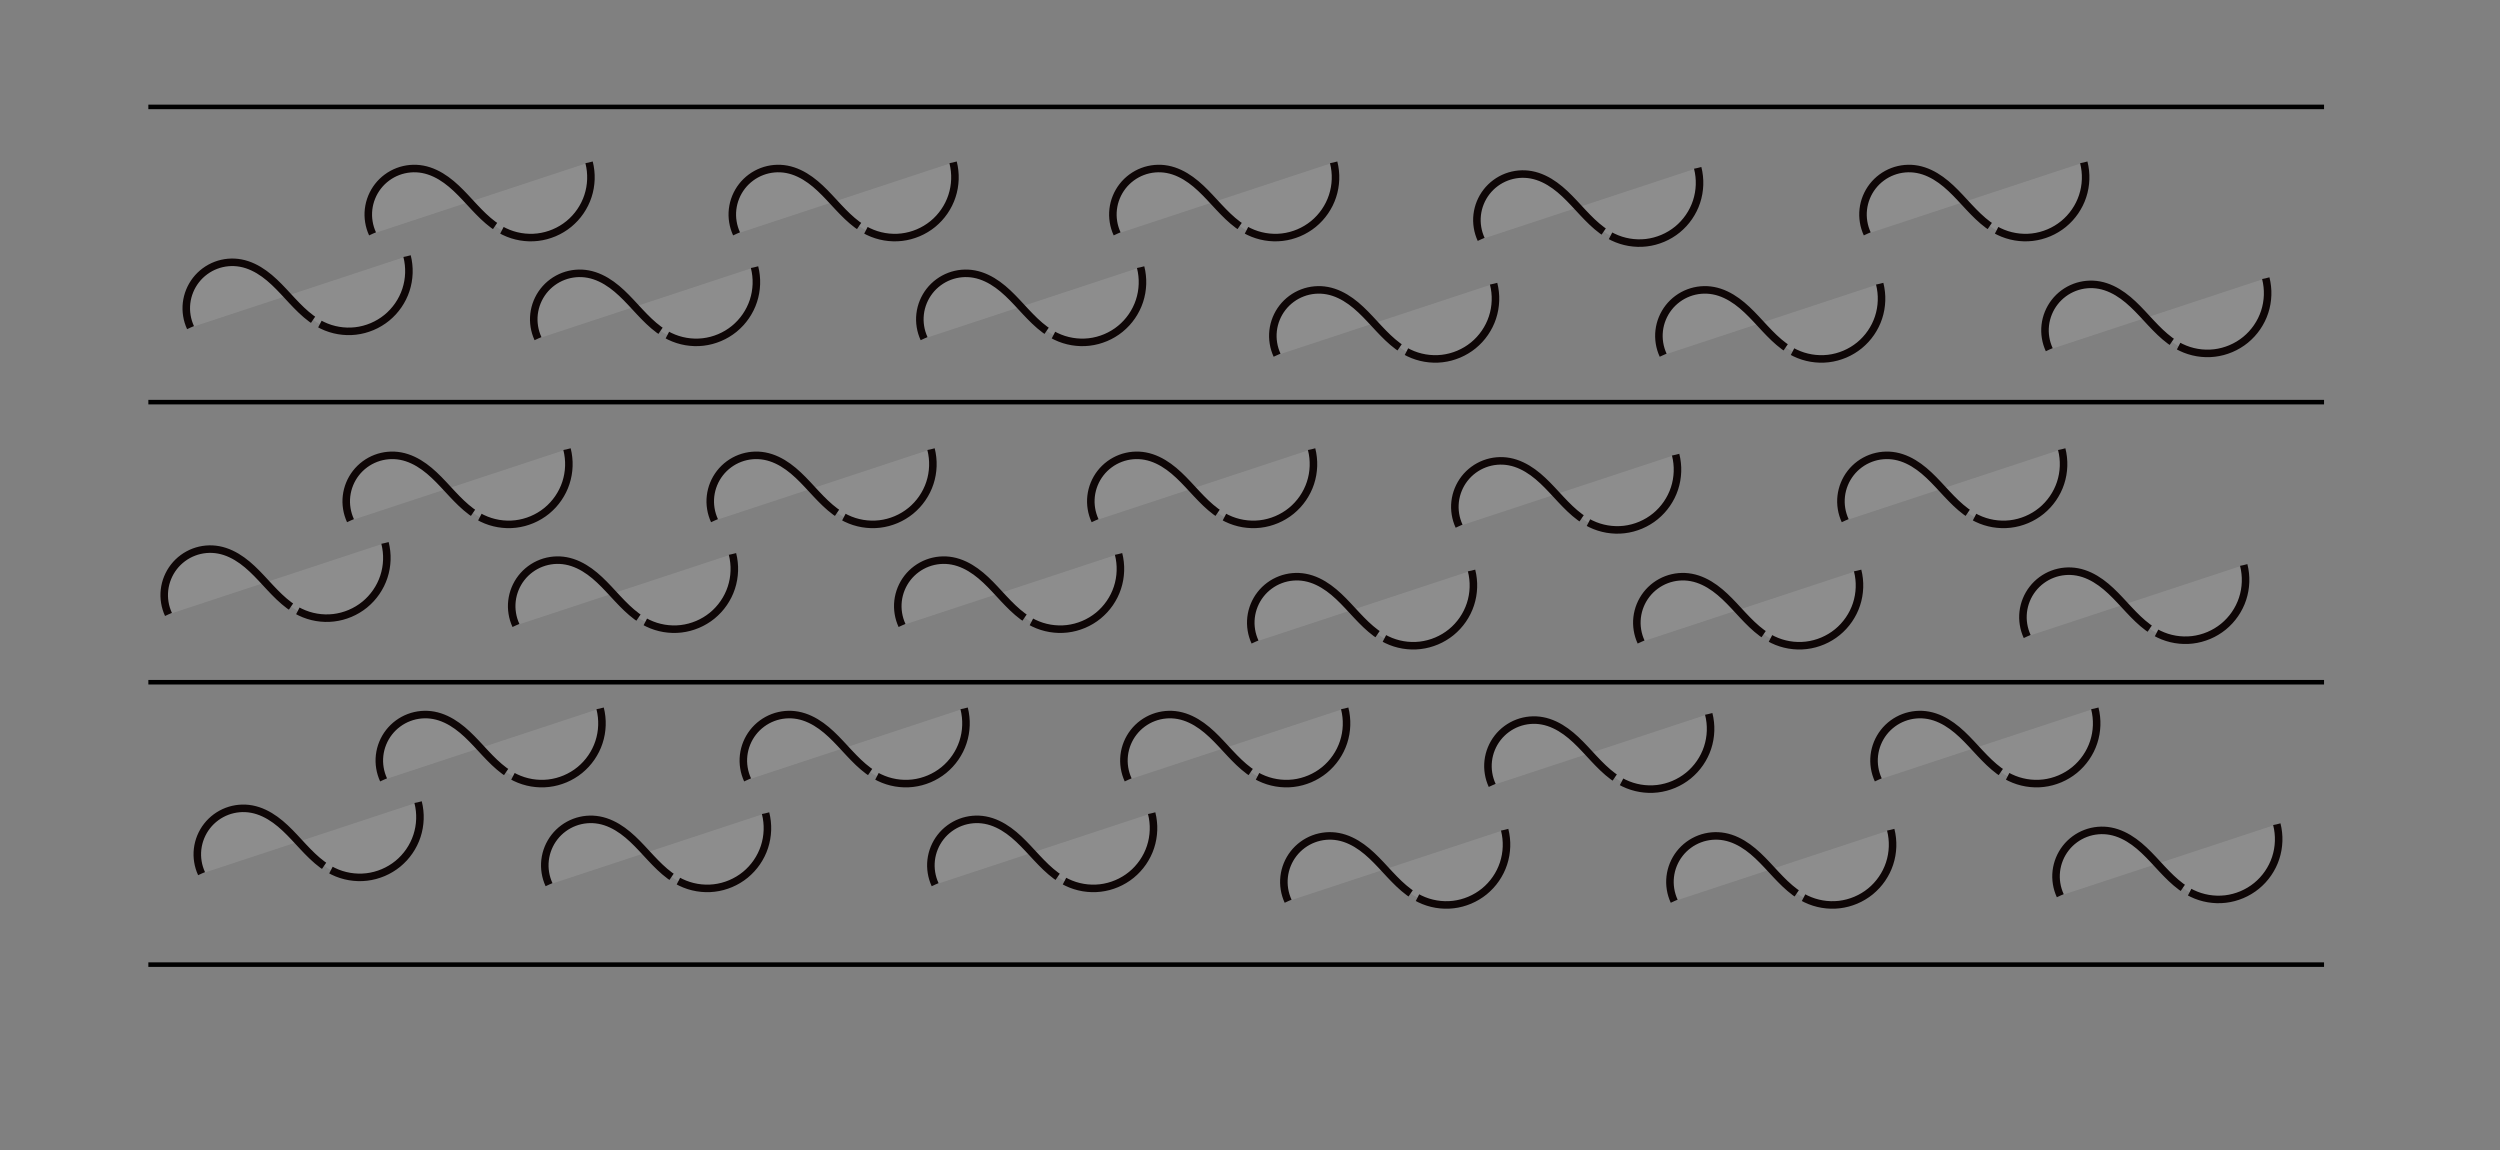 <?xml version="1.0" encoding="UTF-8" standalone="no"?>
<!-- Created with Inkscape (http://www.inkscape.org/) -->

<svg
   width="162.198mm"
   height="74.635mm"
   viewBox="0 0 162.198 74.635"
   version="1.1"
   id="svg6517"
   sodipodi:docname="metamorfiti.svg"
   inkscape:version="1.2.1 (9c6d41e410, 2022-07-14)"
   inkscape:export-filename="calcare.svg"
   inkscape:export-xdpi="96"
   inkscape:export-ydpi="96"
   xmlns:inkscape="http://www.inkscape.org/namespaces/inkscape"
   xmlns:sodipodi="http://sodipodi.sourceforge.net/DTD/sodipodi-0.dtd"
   xmlns="http://www.w3.org/2000/svg"
   xmlns:svg="http://www.w3.org/2000/svg">
  <rect x="0" y="0" width="162.198" height="74.635" fill="#808080" stroke="none"/>
  <sodipodi:namedview
     id="namedview6519"
     pagecolor="#ffffff"
     bordercolor="#000000"
     borderopacity="0.25"
     inkscape:showpageshadow="2"
     inkscape:pageopacity="0.0"
     inkscape:pagecheckerboard="0"
     inkscape:deskcolor="#d1d1d1"
     inkscape:document-units="mm"
     showgrid="false"
     inkscape:zoom="0.73938679"
     inkscape:cx="302.27751"
     inkscape:cy="128.48485"
     inkscape:window-width="1280"
     inkscape:window-height="1001"
     inkscape:window-x="-8"
     inkscape:window-y="-8"
     inkscape:window-maximized="1"
     inkscape:current-layer="layer1" />
  <defs
     id="defs6514">
    <inkscape:path-effect
       effect="spiro"
       id="path-effect19893"
       is_visible="true"
       lpeversion="1" />
    <inkscape:path-effect
       effect="spiro"
       id="path-effect19889"
       is_visible="true"
       lpeversion="1" />
    <inkscape:path-effect
       effect="spiro"
       id="path-effect19885"
       is_visible="true"
       lpeversion="1" />
    <inkscape:path-effect
       effect="spiro"
       id="path-effect19881"
       is_visible="true"
       lpeversion="1" />
    <inkscape:path-effect
       effect="spiro"
       id="path-effect19877"
       is_visible="true"
       lpeversion="1" />
    <inkscape:path-effect
       effect="spiro"
       id="path-effect19873"
       is_visible="true"
       lpeversion="1" />
    <inkscape:path-effect
       effect="spiro"
       id="path-effect19869"
       is_visible="true"
       lpeversion="1" />
    <inkscape:path-effect
       effect="spiro"
       id="path-effect19865"
       is_visible="true"
       lpeversion="1" />
    <inkscape:path-effect
       effect="spiro"
       id="path-effect19861"
       is_visible="true"
       lpeversion="1" />
    <inkscape:path-effect
       effect="spiro"
       id="path-effect19857"
       is_visible="true"
       lpeversion="1" />
    <inkscape:path-effect
       effect="spiro"
       id="path-effect19853"
       is_visible="true"
       lpeversion="1" />
    <inkscape:path-effect
       effect="spiro"
       id="path-effect19825"
       is_visible="true"
       lpeversion="1" />
    <inkscape:path-effect
       effect="spiro"
       id="path-effect19821"
       is_visible="true"
       lpeversion="1" />
    <inkscape:path-effect
       effect="spiro"
       id="path-effect19817"
       is_visible="true"
       lpeversion="1" />
    <inkscape:path-effect
       effect="spiro"
       id="path-effect19813"
       is_visible="true"
       lpeversion="1" />
    <inkscape:path-effect
       effect="spiro"
       id="path-effect19809"
       is_visible="true"
       lpeversion="1" />
    <inkscape:path-effect
       effect="spiro"
       id="path-effect19805"
       is_visible="true"
       lpeversion="1" />
    <inkscape:path-effect
       effect="spiro"
       id="path-effect19801"
       is_visible="true"
       lpeversion="1" />
    <inkscape:path-effect
       effect="spiro"
       id="path-effect19797"
       is_visible="true"
       lpeversion="1" />
    <inkscape:path-effect
       effect="spiro"
       id="path-effect19793"
       is_visible="true"
       lpeversion="1" />
    <inkscape:path-effect
       effect="spiro"
       id="path-effect19789"
       is_visible="true"
       lpeversion="1" />
    <inkscape:path-effect
       effect="spiro"
       id="path-effect19785"
       is_visible="true"
       lpeversion="1" />
    <inkscape:path-effect
       effect="spiro"
       id="path-effect19744"
       is_visible="true"
       lpeversion="1" />
    <inkscape:path-effect
       effect="spiro"
       id="path-effect19738"
       is_visible="true"
       lpeversion="1" />
    <inkscape:path-effect
       effect="spiro"
       id="path-effect19732"
       is_visible="true"
       lpeversion="1" />
    <inkscape:path-effect
       effect="spiro"
       id="path-effect19726"
       is_visible="true"
       lpeversion="1" />
    <inkscape:path-effect
       effect="spiro"
       id="path-effect19720"
       is_visible="true"
       lpeversion="1" />
    <inkscape:path-effect
       effect="spiro"
       id="path-effect19714"
       is_visible="true"
       lpeversion="1" />
    <inkscape:path-effect
       effect="spiro"
       id="path-effect19708"
       is_visible="true"
       lpeversion="1" />
    <inkscape:path-effect
       effect="spiro"
       id="path-effect19702"
       is_visible="true"
       lpeversion="1" />
    <inkscape:path-effect
       effect="spiro"
       id="path-effect19696"
       is_visible="true"
       lpeversion="1" />
    <inkscape:path-effect
       effect="spiro"
       id="path-effect19690"
       is_visible="true"
       lpeversion="1" />
    <inkscape:path-effect
       effect="spiro"
       id="path-effect19545"
       is_visible="true"
       lpeversion="1" />
    <inkscape:path-effect
       effect="spiro"
       id="path-effect19539"
       is_visible="true"
       lpeversion="1" />
    <inkscape:path-effect
       effect="spiro"
       id="path-effect19533"
       is_visible="true"
       lpeversion="1" />
    <inkscape:path-effect
       effect="spiro"
       id="path-effect19527"
       is_visible="true"
       lpeversion="1" />
    <inkscape:path-effect
       effect="spiro"
       id="path-effect19521"
       is_visible="true"
       lpeversion="1" />
    <inkscape:path-effect
       effect="spiro"
       id="path-effect19515"
       is_visible="true"
       lpeversion="1" />
    <inkscape:path-effect
       effect="spiro"
       id="path-effect19509"
       is_visible="true"
       lpeversion="1" />
    <inkscape:path-effect
       effect="spiro"
       id="path-effect19503"
       is_visible="true"
       lpeversion="1" />
    <inkscape:path-effect
       effect="bspline"
       id="path-effect19499"
       is_visible="true"
       lpeversion="1"
       weight="33.333"
       steps="2"
       helper_size="0"
       apply_no_weight="true"
       apply_with_weight="true"
       only_selected="false" />
    <inkscape:path-effect
       effect="bspline"
       id="path-effect19495"
       is_visible="true"
       lpeversion="1"
       weight="33.333"
       steps="2"
       helper_size="0"
       apply_no_weight="true"
       apply_with_weight="true"
       only_selected="false" />
    <pattern
       id="EMFhbasepattern"
       patternUnits="userSpaceOnUse"
       width="6"
       height="6"
       x="0"
       y="0" />
  </defs>
  <g
     inkscape:label="Livello 1"
     inkscape:groupmode="layer"
     id="layer1"
     transform="translate(-18.606,-100.13)">
    <g
       id="g19935">
      <path
         style="fill:#000000;stroke:#000000;stroke-width:0.295;stroke-dasharray:none;image-rendering:auto"
         d="M 28.231,107.066 H 169.388"
         id="path7014" />
      <path
         style="fill:#000000;stroke:#000000;stroke-width:0.295;stroke-dasharray:none"
         d="M 28.231,126.22 H 169.388"
         id="path7438" />
      <path
         style="fill:#000000;stroke:#000000;stroke-width:0.295;stroke-dasharray:none"
         d="M 28.231,144.392 H 169.388"
         id="path7440" />
      <path
         style="fill:#000000;stroke:#000000;stroke-width:0.295;stroke-dasharray:none"
         d="M 28.231,162.714 H 169.388"
         id="path7442" />
      <g
         id="g19757">
        <path
           style="fill:#fbfbfb;fill-opacity:0.114;stroke:#0e0606;stroke-width:0.488;stroke-dasharray:12.581, 0.524;stroke-dashoffset:0"
           d="m 30.966,121.384 c -0.228,-0.494 -0.318,-1.052 -0.256,-1.592 0.062,-0.541 0.276,-1.063 0.61,-1.493 0.334,-0.43 0.789,-0.765 1.298,-0.958 0.509,-0.193 1.071,-0.243 1.606,-0.143 0.553,0.103 1.069,0.362 1.525,0.692 0.456,0.329 0.857,0.729 1.242,1.139 0.77,0.82 1.515,1.715 2.527,2.207 0.666,0.324 1.426,0.453 2.162,0.367 0.736,-0.086 1.445,-0.386 2.019,-0.854 0.574,-0.468 1.011,-1.103 1.242,-1.807 0.232,-0.704 0.258,-1.474 0.075,-2.191"
           id="path19501"
           inkscape:path-effect="#path-effect19503"
           inkscape:original-d="m 30.965775,121.38355 c 1.018365,-1.39549 2.172339,-2.79109 3.258282,-4.1868 1.085944,-1.39571 3.529957,2.69163 5.294709,4.03728 1.764752,1.34564 3.665717,-2.99047 5.49835,-4.48586" />
        <path
           style="fill:#fbfbfb;fill-opacity:0.114;stroke:#0e0606;stroke-width:0.488;stroke-dasharray:12.581, 0.524;stroke-dashoffset:0"
           d="m 42.775,115.3 c -0.228,-0.494 -0.318,-1.052 -0.256,-1.592 0.062,-0.541 0.276,-1.063 0.61,-1.493 0.334,-0.43 0.789,-0.765 1.298,-0.958 0.509,-0.193 1.071,-0.243 1.606,-0.143 0.553,0.103 1.069,0.362 1.525,0.692 0.456,0.329 0.857,0.729 1.242,1.139 0.77,0.82 1.515,1.715 2.527,2.207 0.666,0.324 1.426,0.453 2.162,0.367 0.736,-0.086 1.445,-0.386 2.019,-0.854 0.574,-0.468 1.011,-1.103 1.242,-1.807 0.232,-0.704 0.258,-1.474 0.075,-2.191"
           id="path19686"
           inkscape:path-effect="#path-effect19690"
           inkscape:original-d="m 42.774547,115.30024 c 1.018365,-1.39549 2.172339,-2.79109 3.258282,-4.1868 1.085944,-1.39571 3.529957,2.69163 5.294709,4.03728 1.764752,1.34564 3.665717,-2.99047 5.49835,-4.48586" />
        <path
           style="fill:#fbfbfb;fill-opacity:0.114;stroke:#0e0606;stroke-width:0.488;stroke-dasharray:12.581, 0.524;stroke-dashoffset:0"
           d="m 53.51,122.099 c -0.228,-0.494 -0.318,-1.052 -0.256,-1.592 0.062,-0.541 0.276,-1.063 0.61,-1.493 0.334,-0.43 0.789,-0.765 1.298,-0.958 0.509,-0.193 1.071,-0.243 1.606,-0.143 0.553,0.103 1.069,0.362 1.525,0.692 0.456,0.329 0.857,0.729 1.242,1.139 0.77,0.82 1.515,1.715 2.527,2.207 0.666,0.324 1.426,0.453 2.162,0.367 0.736,-0.086 1.445,-0.386 2.019,-0.854 0.574,-0.468 1.011,-1.103 1.242,-1.807 0.232,-0.704 0.258,-1.474 0.075,-2.191"
           id="path19692"
           inkscape:path-effect="#path-effect19696"
           inkscape:original-d="m 53.509794,122.09923 c 1.018365,-1.39549 2.172339,-2.79109 3.258282,-4.1868 1.085944,-1.39571 3.529957,2.69163 5.294709,4.03728 1.764752,1.34564 3.665717,-2.99047 5.49835,-4.48586" />
        <path
           style="fill:#fbfbfb;fill-opacity:0.114;stroke:#0e0606;stroke-width:0.488;stroke-dasharray:12.581, 0.524;stroke-dashoffset:0"
           d="m 66.392,115.3 c -0.228,-0.494 -0.318,-1.052 -0.256,-1.592 0.062,-0.541 0.276,-1.063 0.61,-1.493 0.334,-0.43 0.789,-0.765 1.298,-0.958 0.509,-0.193 1.071,-0.243 1.606,-0.143 0.553,0.103 1.069,0.362 1.525,0.692 0.456,0.329 0.857,0.729 1.242,1.139 0.77,0.82 1.515,1.715 2.527,2.207 0.666,0.324 1.426,0.453 2.162,0.367 0.736,-0.086 1.445,-0.386 2.019,-0.854 0.574,-0.468 1.011,-1.103 1.242,-1.807 0.232,-0.704 0.258,-1.474 0.075,-2.191"
           id="path19698"
           inkscape:path-effect="#path-effect19702"
           inkscape:original-d="m 66.392087,115.30024 c 1.01837,-1.39549 2.17234,-2.79109 3.25828,-4.1868 1.08595,-1.39571 3.52996,2.69163 5.29471,4.03728 1.76475,1.34564 3.66572,-2.99047 5.49835,-4.48586" />
        <path
           style="fill:#fbfbfb;fill-opacity:0.114;stroke:#0e0606;stroke-width:0.488;stroke-dasharray:12.581, 0.524;stroke-dashoffset:0"
           d="m 78.559,122.099 c -0.228,-0.494 -0.318,-1.052 -0.256,-1.592 0.062,-0.541 0.276,-1.063 0.61,-1.493 0.334,-0.43 0.789,-0.765 1.298,-0.958 0.509,-0.193 1.071,-0.243 1.606,-0.143 0.553,0.103 1.069,0.362 1.525,0.692 0.456,0.329 0.857,0.729 1.242,1.139 0.77,0.82 1.515,1.715 2.527,2.207 0.666,0.324 1.426,0.453 2.162,0.367 0.736,-0.086 1.445,-0.386 2.019,-0.854 0.574,-0.468 1.011,-1.103 1.242,-1.807 0.232,-0.704 0.258,-1.474 0.075,-2.191"
           id="path19704"
           inkscape:path-effect="#path-effect19708"
           inkscape:original-d="m 78.5587,122.09923 c 1.01837,-1.39549 2.17234,-2.79109 3.25828,-4.1868 1.08595,-1.39571 3.52996,2.69163 5.29471,4.03728 1.76475,1.34564 3.66572,-2.99047 5.49835,-4.48586" />
        <path
           style="fill:#fbfbfb;fill-opacity:0.114;stroke:#0e0606;stroke-width:0.488;stroke-dasharray:12.581, 0.524;stroke-dashoffset:0"
           d="m 91.083,115.3 c -0.228,-0.494 -0.318,-1.052 -0.256,-1.592 0.062,-0.541 0.276,-1.063 0.61,-1.493 0.334,-0.43 0.789,-0.765 1.298,-0.958 0.509,-0.193 1.071,-0.243 1.606,-0.143 0.553,0.103 1.069,0.362 1.525,0.692 0.456,0.329 0.857,0.729 1.242,1.139 0.77,0.82 1.515,1.715 2.527,2.207 0.666,0.324 1.426,0.453 2.162,0.367 0.736,-0.086 1.445,-0.386 2.019,-0.854 0.574,-0.468 1.011,-1.103 1.242,-1.807 0.232,-0.704 0.258,-1.474 0.075,-2.191"
           id="path19710"
           inkscape:path-effect="#path-effect19714"
           inkscape:original-d="m 91.083162,115.30024 c 1.01837,-1.39549 2.17234,-2.79109 3.25828,-4.1868 1.08595,-1.39571 3.52996,2.69163 5.29471,4.03728 1.764748,1.34564 3.665718,-2.99047 5.498348,-4.48586" />
        <path
           style="fill:#fbfbfb;fill-opacity:0.114;stroke:#0e0606;stroke-width:0.488;stroke-dasharray:12.581, 0.524;stroke-dashoffset:0"
           d="m 101.461,123.173 c -0.228,-0.494 -0.318,-1.052 -0.256,-1.592 0.062,-0.541 0.276,-1.063 0.61,-1.493 0.334,-0.43 0.789,-0.765 1.298,-0.958 0.509,-0.193 1.071,-0.243 1.606,-0.143 0.553,0.103 1.069,0.362 1.525,0.692 0.456,0.329 0.857,0.729 1.242,1.139 0.77,0.82 1.515,1.715 2.527,2.207 0.666,0.324 1.426,0.453 2.162,0.367 0.736,-0.086 1.445,-0.386 2.019,-0.854 0.574,-0.468 1.011,-1.103 1.242,-1.807 0.232,-0.704 0.258,-1.474 0.075,-2.191"
           id="path19716"
           inkscape:path-effect="#path-effect19720"
           inkscape:original-d="m 101.46057,123.17275 c 1.01837,-1.39549 2.17234,-2.79109 3.25828,-4.1868 1.08595,-1.39571 3.52996,2.69163 5.29471,4.03728 1.76475,1.34564 3.66572,-2.99047 5.49835,-4.48586" />
        <path
           style="fill:#fbfbfb;fill-opacity:0.114;stroke:#0e0606;stroke-width:0.488;stroke-dasharray:12.581, 0.524;stroke-dashoffset:0"
           d="m 114.701,115.658 c -0.228,-0.494 -0.318,-1.052 -0.256,-1.592 0.062,-0.541 0.276,-1.063 0.61,-1.493 0.334,-0.43 0.789,-0.765 1.298,-0.958 0.509,-0.193 1.071,-0.243 1.606,-0.143 0.553,0.103 1.069,0.362 1.525,0.692 0.456,0.329 0.857,0.729 1.242,1.139 0.77,0.82 1.515,1.715 2.527,2.207 0.666,0.324 1.426,0.453 2.162,0.367 0.736,-0.086 1.445,-0.386 2.019,-0.854 0.574,-0.468 1.011,-1.103 1.242,-1.807 0.232,-0.704 0.258,-1.474 0.075,-2.191"
           id="path19722"
           inkscape:path-effect="#path-effect19726"
           inkscape:original-d="m 114.70071,115.65808 c 1.01837,-1.39549 2.17234,-2.79109 3.25828,-4.1868 1.08595,-1.39571 3.52996,2.69163 5.29471,4.03728 1.76475,1.34564 3.66572,-2.99047 5.49835,-4.48586" />
        <path
           style="fill:#fbfbfb;fill-opacity:0.114;stroke:#0e0606;stroke-width:0.488;stroke-dasharray:12.581, 0.524;stroke-dashoffset:0"
           d="m 126.509,123.173 c -0.228,-0.494 -0.318,-1.052 -0.256,-1.592 0.062,-0.541 0.276,-1.063 0.61,-1.493 0.334,-0.43 0.789,-0.765 1.298,-0.958 0.509,-0.193 1.071,-0.243 1.606,-0.143 0.553,0.103 1.069,0.362 1.525,0.692 0.456,0.329 0.857,0.729 1.242,1.139 0.77,0.82 1.515,1.715 2.527,2.207 0.666,0.324 1.426,0.453 2.162,0.367 0.736,-0.086 1.445,-0.386 2.019,-0.854 0.574,-0.468 1.011,-1.103 1.242,-1.807 0.232,-0.704 0.258,-1.474 0.075,-2.191"
           id="path19728"
           inkscape:path-effect="#path-effect19732"
           inkscape:original-d="m 126.50948,123.17275 c 1.01837,-1.39549 2.17234,-2.79109 3.25828,-4.1868 1.08595,-1.39571 3.52996,2.69163 5.29471,4.03728 1.76475,1.34564 3.66572,-2.99047 5.49835,-4.48586" />
        <path
           style="fill:#fbfbfb;fill-opacity:0.114;stroke:#0e0606;stroke-width:0.488;stroke-dasharray:12.581, 0.524;stroke-dashoffset:0"
           d="m 139.75,115.3 c -0.228,-0.494 -0.318,-1.052 -0.256,-1.592 0.062,-0.541 0.276,-1.063 0.61,-1.493 0.334,-0.43 0.789,-0.765 1.298,-0.958 0.509,-0.193 1.071,-0.243 1.606,-0.143 0.553,0.103 1.069,0.362 1.525,0.692 0.456,0.329 0.857,0.729 1.242,1.139 0.77,0.82 1.515,1.715 2.527,2.207 0.666,0.324 1.426,0.453 2.162,0.367 0.736,-0.086 1.445,-0.386 2.019,-0.854 0.574,-0.468 1.011,-1.103 1.242,-1.807 0.232,-0.704 0.258,-1.474 0.075,-2.191"
           id="path19734"
           inkscape:path-effect="#path-effect19738"
           inkscape:original-d="m 139.74962,115.30024 c 1.01837,-1.39549 2.17234,-2.79109 3.25828,-4.1868 1.08595,-1.39571 3.52996,2.69163 5.29471,4.03728 1.76475,1.34564 3.66572,-2.99047 5.49835,-4.48586" />
        <path
           style="fill:#fbfbfb;fill-opacity:0.114;stroke:#0e0606;stroke-width:0.488;stroke-dasharray:12.581, 0.524;stroke-dashoffset:0"
           d="m 151.558,122.815 c -0.228,-0.494 -0.318,-1.052 -0.256,-1.592 0.062,-0.541 0.276,-1.063 0.61,-1.493 0.334,-0.43 0.789,-0.765 1.298,-0.958 0.509,-0.193 1.071,-0.243 1.606,-0.143 0.553,0.103 1.069,0.362 1.525,0.692 0.456,0.329 0.857,0.729 1.242,1.139 0.77,0.82 1.515,1.715 2.527,2.207 0.666,0.324 1.426,0.453 2.162,0.367 0.736,-0.086 1.445,-0.386 2.019,-0.854 0.574,-0.468 1.011,-1.103 1.242,-1.807 0.232,-0.704 0.258,-1.474 0.075,-2.191"
           id="path19740"
           inkscape:path-effect="#path-effect19744"
           inkscape:original-d="m 151.55839,122.81491 c 1.01837,-1.39549 2.17234,-2.79109 3.25828,-4.1868 1.08595,-1.39571 3.52996,2.69163 5.29471,4.03728 1.76475,1.34564 3.66572,-2.99047 5.49835,-4.48586" />
      </g>
      <g
         id="g19781"
         transform="translate(-1.431,18.608)">
        <path
           style="fill:#fbfbfb;fill-opacity:0.114;stroke:#0e0606;stroke-width:0.488;stroke-dasharray:12.581, 0.524;stroke-dashoffset:0"
           d="m 30.966,121.384 c -0.228,-0.494 -0.318,-1.052 -0.256,-1.592 0.062,-0.541 0.276,-1.063 0.61,-1.493 0.334,-0.43 0.789,-0.765 1.298,-0.958 0.509,-0.193 1.071,-0.243 1.606,-0.143 0.553,0.103 1.069,0.362 1.525,0.692 0.456,0.329 0.857,0.729 1.242,1.139 0.77,0.82 1.515,1.715 2.527,2.207 0.666,0.324 1.426,0.453 2.162,0.367 0.736,-0.086 1.445,-0.386 2.019,-0.854 0.574,-0.468 1.011,-1.103 1.242,-1.807 0.232,-0.704 0.258,-1.474 0.075,-2.191"
           id="path19759"
           inkscape:path-effect="#path-effect19785"
           inkscape:original-d="m 30.965775,121.38355 c 1.018365,-1.39549 2.172339,-2.79109 3.258282,-4.1868 1.085944,-1.39571 3.529957,2.69163 5.294709,4.03728 1.764752,1.34564 3.665717,-2.99047 5.49835,-4.48586" />
        <path
           style="fill:#fbfbfb;fill-opacity:0.114;stroke:#0e0606;stroke-width:0.488;stroke-dasharray:12.581, 0.524;stroke-dashoffset:0"
           d="m 42.775,115.3 c -0.228,-0.494 -0.318,-1.052 -0.256,-1.592 0.062,-0.541 0.276,-1.063 0.61,-1.493 0.334,-0.43 0.789,-0.765 1.298,-0.958 0.509,-0.193 1.071,-0.243 1.606,-0.143 0.553,0.103 1.069,0.362 1.525,0.692 0.456,0.329 0.857,0.729 1.242,1.139 0.77,0.82 1.515,1.715 2.527,2.207 0.666,0.324 1.426,0.453 2.162,0.367 0.736,-0.086 1.445,-0.386 2.019,-0.854 0.574,-0.468 1.011,-1.103 1.242,-1.807 0.232,-0.704 0.258,-1.474 0.075,-2.191"
           id="path19761"
           inkscape:path-effect="#path-effect19789"
           inkscape:original-d="m 42.774547,115.30024 c 1.018365,-1.39549 2.172339,-2.79109 3.258282,-4.1868 1.085944,-1.39571 3.529957,2.69163 5.294709,4.03728 1.764752,1.34564 3.665717,-2.99047 5.49835,-4.48586" />
        <path
           style="fill:#fbfbfb;fill-opacity:0.114;stroke:#0e0606;stroke-width:0.488;stroke-dasharray:12.581, 0.524;stroke-dashoffset:0"
           d="m 53.51,122.099 c -0.228,-0.494 -0.318,-1.052 -0.256,-1.592 0.062,-0.541 0.276,-1.063 0.61,-1.493 0.334,-0.43 0.789,-0.765 1.298,-0.958 0.509,-0.193 1.071,-0.243 1.606,-0.143 0.553,0.103 1.069,0.362 1.525,0.692 0.456,0.329 0.857,0.729 1.242,1.139 0.77,0.82 1.515,1.715 2.527,2.207 0.666,0.324 1.426,0.453 2.162,0.367 0.736,-0.086 1.445,-0.386 2.019,-0.854 0.574,-0.468 1.011,-1.103 1.242,-1.807 0.232,-0.704 0.258,-1.474 0.075,-2.191"
           id="path19763"
           inkscape:path-effect="#path-effect19793"
           inkscape:original-d="m 53.509794,122.09923 c 1.018365,-1.39549 2.172339,-2.79109 3.258282,-4.1868 1.085944,-1.39571 3.529957,2.69163 5.294709,4.03728 1.764752,1.34564 3.665717,-2.99047 5.49835,-4.48586" />
        <path
           style="fill:#fbfbfb;fill-opacity:0.114;stroke:#0e0606;stroke-width:0.488;stroke-dasharray:12.581, 0.524;stroke-dashoffset:0"
           d="m 66.392,115.3 c -0.228,-0.494 -0.318,-1.052 -0.256,-1.592 0.062,-0.541 0.276,-1.063 0.61,-1.493 0.334,-0.43 0.789,-0.765 1.298,-0.958 0.509,-0.193 1.071,-0.243 1.606,-0.143 0.553,0.103 1.069,0.362 1.525,0.692 0.456,0.329 0.857,0.729 1.242,1.139 0.77,0.82 1.515,1.715 2.527,2.207 0.666,0.324 1.426,0.453 2.162,0.367 0.736,-0.086 1.445,-0.386 2.019,-0.854 0.574,-0.468 1.011,-1.103 1.242,-1.807 0.232,-0.704 0.258,-1.474 0.075,-2.191"
           id="path19765"
           inkscape:path-effect="#path-effect19797"
           inkscape:original-d="m 66.392087,115.30024 c 1.01837,-1.39549 2.17234,-2.79109 3.25828,-4.1868 1.08595,-1.39571 3.52996,2.69163 5.29471,4.03728 1.76475,1.34564 3.66572,-2.99047 5.49835,-4.48586" />
        <path
           style="fill:#fbfbfb;fill-opacity:0.114;stroke:#0e0606;stroke-width:0.488;stroke-dasharray:12.581, 0.524;stroke-dashoffset:0"
           d="m 78.559,122.099 c -0.228,-0.494 -0.318,-1.052 -0.256,-1.592 0.062,-0.541 0.276,-1.063 0.61,-1.493 0.334,-0.43 0.789,-0.765 1.298,-0.958 0.509,-0.193 1.071,-0.243 1.606,-0.143 0.553,0.103 1.069,0.362 1.525,0.692 0.456,0.329 0.857,0.729 1.242,1.139 0.77,0.82 1.515,1.715 2.527,2.207 0.666,0.324 1.426,0.453 2.162,0.367 0.736,-0.086 1.445,-0.386 2.019,-0.854 0.574,-0.468 1.011,-1.103 1.242,-1.807 0.232,-0.704 0.258,-1.474 0.075,-2.191"
           id="path19767"
           inkscape:path-effect="#path-effect19801"
           inkscape:original-d="m 78.5587,122.09923 c 1.01837,-1.39549 2.17234,-2.79109 3.25828,-4.1868 1.08595,-1.39571 3.52996,2.69163 5.29471,4.03728 1.76475,1.34564 3.66572,-2.99047 5.49835,-4.48586" />
        <path
           style="fill:#fbfbfb;fill-opacity:0.114;stroke:#0e0606;stroke-width:0.488;stroke-dasharray:12.581, 0.524;stroke-dashoffset:0"
           d="m 91.083,115.3 c -0.228,-0.494 -0.318,-1.052 -0.256,-1.592 0.062,-0.541 0.276,-1.063 0.61,-1.493 0.334,-0.43 0.789,-0.765 1.298,-0.958 0.509,-0.193 1.071,-0.243 1.606,-0.143 0.553,0.103 1.069,0.362 1.525,0.692 0.456,0.329 0.857,0.729 1.242,1.139 0.77,0.82 1.515,1.715 2.527,2.207 0.666,0.324 1.426,0.453 2.162,0.367 0.736,-0.086 1.445,-0.386 2.019,-0.854 0.574,-0.468 1.011,-1.103 1.242,-1.807 0.232,-0.704 0.258,-1.474 0.075,-2.191"
           id="path19769"
           inkscape:path-effect="#path-effect19805"
           inkscape:original-d="m 91.083162,115.30024 c 1.01837,-1.39549 2.17234,-2.79109 3.25828,-4.1868 1.08595,-1.39571 3.52996,2.69163 5.29471,4.03728 1.764748,1.34564 3.665718,-2.99047 5.498348,-4.48586" />
        <path
           style="fill:#fbfbfb;fill-opacity:0.114;stroke:#0e0606;stroke-width:0.488;stroke-dasharray:12.581, 0.524;stroke-dashoffset:0"
           d="m 101.461,123.173 c -0.228,-0.494 -0.318,-1.052 -0.256,-1.592 0.062,-0.541 0.276,-1.063 0.61,-1.493 0.334,-0.43 0.789,-0.765 1.298,-0.958 0.509,-0.193 1.071,-0.243 1.606,-0.143 0.553,0.103 1.069,0.362 1.525,0.692 0.456,0.329 0.857,0.729 1.242,1.139 0.77,0.82 1.515,1.715 2.527,2.207 0.666,0.324 1.426,0.453 2.162,0.367 0.736,-0.086 1.445,-0.386 2.019,-0.854 0.574,-0.468 1.011,-1.103 1.242,-1.807 0.232,-0.704 0.258,-1.474 0.075,-2.191"
           id="path19771"
           inkscape:path-effect="#path-effect19809"
           inkscape:original-d="m 101.46057,123.17275 c 1.01837,-1.39549 2.17234,-2.79109 3.25828,-4.1868 1.08595,-1.39571 3.52996,2.69163 5.29471,4.03728 1.76475,1.34564 3.66572,-2.99047 5.49835,-4.48586" />
        <path
           style="fill:#fbfbfb;fill-opacity:0.114;stroke:#0e0606;stroke-width:0.488;stroke-dasharray:12.581, 0.524;stroke-dashoffset:0"
           d="m 114.701,115.658 c -0.228,-0.494 -0.318,-1.052 -0.256,-1.592 0.062,-0.541 0.276,-1.063 0.61,-1.493 0.334,-0.43 0.789,-0.765 1.298,-0.958 0.509,-0.193 1.071,-0.243 1.606,-0.143 0.553,0.103 1.069,0.362 1.525,0.692 0.456,0.329 0.857,0.729 1.242,1.139 0.77,0.82 1.515,1.715 2.527,2.207 0.666,0.324 1.426,0.453 2.162,0.367 0.736,-0.086 1.445,-0.386 2.019,-0.854 0.574,-0.468 1.011,-1.103 1.242,-1.807 0.232,-0.704 0.258,-1.474 0.075,-2.191"
           id="path19773"
           inkscape:path-effect="#path-effect19813"
           inkscape:original-d="m 114.70071,115.65808 c 1.01837,-1.39549 2.17234,-2.79109 3.25828,-4.1868 1.08595,-1.39571 3.52996,2.69163 5.29471,4.03728 1.76475,1.34564 3.66572,-2.99047 5.49835,-4.48586" />
        <path
           style="fill:#fbfbfb;fill-opacity:0.114;stroke:#0e0606;stroke-width:0.488;stroke-dasharray:12.581, 0.524;stroke-dashoffset:0"
           d="m 126.509,123.173 c -0.228,-0.494 -0.318,-1.052 -0.256,-1.592 0.062,-0.541 0.276,-1.063 0.61,-1.493 0.334,-0.43 0.789,-0.765 1.298,-0.958 0.509,-0.193 1.071,-0.243 1.606,-0.143 0.553,0.103 1.069,0.362 1.525,0.692 0.456,0.329 0.857,0.729 1.242,1.139 0.77,0.82 1.515,1.715 2.527,2.207 0.666,0.324 1.426,0.453 2.162,0.367 0.736,-0.086 1.445,-0.386 2.019,-0.854 0.574,-0.468 1.011,-1.103 1.242,-1.807 0.232,-0.704 0.258,-1.474 0.075,-2.191"
           id="path19775"
           inkscape:path-effect="#path-effect19817"
           inkscape:original-d="m 126.50948,123.17275 c 1.01837,-1.39549 2.17234,-2.79109 3.25828,-4.1868 1.08595,-1.39571 3.52996,2.69163 5.29471,4.03728 1.76475,1.34564 3.66572,-2.99047 5.49835,-4.48586" />
        <path
           style="fill:#fbfbfb;fill-opacity:0.114;stroke:#0e0606;stroke-width:0.488;stroke-dasharray:12.581, 0.524;stroke-dashoffset:0"
           d="m 139.75,115.3 c -0.228,-0.494 -0.318,-1.052 -0.256,-1.592 0.062,-0.541 0.276,-1.063 0.61,-1.493 0.334,-0.43 0.789,-0.765 1.298,-0.958 0.509,-0.193 1.071,-0.243 1.606,-0.143 0.553,0.103 1.069,0.362 1.525,0.692 0.456,0.329 0.857,0.729 1.242,1.139 0.77,0.82 1.515,1.715 2.527,2.207 0.666,0.324 1.426,0.453 2.162,0.367 0.736,-0.086 1.445,-0.386 2.019,-0.854 0.574,-0.468 1.011,-1.103 1.242,-1.807 0.232,-0.704 0.258,-1.474 0.075,-2.191"
           id="path19777"
           inkscape:path-effect="#path-effect19821"
           inkscape:original-d="m 139.74962,115.30024 c 1.01837,-1.39549 2.17234,-2.79109 3.25828,-4.1868 1.08595,-1.39571 3.52996,2.69163 5.29471,4.03728 1.76475,1.34564 3.66572,-2.99047 5.49835,-4.48586" />
        <path
           style="fill:#fbfbfb;fill-opacity:0.114;stroke:#0e0606;stroke-width:0.488;stroke-dasharray:12.581, 0.524;stroke-dashoffset:0"
           d="m 151.558,122.815 c -0.228,-0.494 -0.318,-1.052 -0.256,-1.592 0.062,-0.541 0.276,-1.063 0.61,-1.493 0.334,-0.43 0.789,-0.765 1.298,-0.958 0.509,-0.193 1.071,-0.243 1.606,-0.143 0.553,0.103 1.069,0.362 1.525,0.692 0.456,0.329 0.857,0.729 1.242,1.139 0.77,0.82 1.515,1.715 2.527,2.207 0.666,0.324 1.426,0.453 2.162,0.367 0.736,-0.086 1.445,-0.386 2.019,-0.854 0.574,-0.468 1.011,-1.103 1.242,-1.807 0.232,-0.704 0.258,-1.474 0.075,-2.191"
           id="path19779"
           inkscape:path-effect="#path-effect19825"
           inkscape:original-d="m 151.55839,122.81491 c 1.01837,-1.39549 2.17234,-2.79109 3.25828,-4.1868 1.08595,-1.39571 3.52996,2.69163 5.29471,4.03728 1.76475,1.34564 3.66572,-2.99047 5.49835,-4.48586" />
      </g>
      <g
         id="g19849"
         transform="translate(0.716,35.426)">
        <path
           style="fill:#fbfbfb;fill-opacity:0.114;stroke:#0e0606;stroke-width:0.488;stroke-dasharray:12.581, 0.524;stroke-dashoffset:0"
           d="m 30.966,121.384 c -0.228,-0.494 -0.318,-1.052 -0.256,-1.592 0.062,-0.541 0.276,-1.063 0.61,-1.493 0.334,-0.43 0.789,-0.765 1.298,-0.958 0.509,-0.193 1.071,-0.243 1.606,-0.143 0.553,0.103 1.069,0.362 1.525,0.692 0.456,0.329 0.857,0.729 1.242,1.139 0.77,0.82 1.515,1.715 2.527,2.207 0.666,0.324 1.426,0.453 2.162,0.367 0.736,-0.086 1.445,-0.386 2.019,-0.854 0.574,-0.468 1.011,-1.103 1.242,-1.807 0.232,-0.704 0.258,-1.474 0.075,-2.191"
           id="path19827"
           inkscape:path-effect="#path-effect19853"
           inkscape:original-d="m 30.965775,121.38355 c 1.018365,-1.39549 2.172339,-2.79109 3.258282,-4.1868 1.085944,-1.39571 3.529957,2.69163 5.294709,4.03728 1.764752,1.34564 3.665717,-2.99047 5.49835,-4.48586" />
        <path
           style="fill:#fbfbfb;fill-opacity:0.114;stroke:#0e0606;stroke-width:0.488;stroke-dasharray:12.581, 0.524;stroke-dashoffset:0"
           d="m 42.775,115.3 c -0.228,-0.494 -0.318,-1.052 -0.256,-1.592 0.062,-0.541 0.276,-1.063 0.61,-1.493 0.334,-0.43 0.789,-0.765 1.298,-0.958 0.509,-0.193 1.071,-0.243 1.606,-0.143 0.553,0.103 1.069,0.362 1.525,0.692 0.456,0.329 0.857,0.729 1.242,1.139 0.77,0.82 1.515,1.715 2.527,2.207 0.666,0.324 1.426,0.453 2.162,0.367 0.736,-0.086 1.445,-0.386 2.019,-0.854 0.574,-0.468 1.011,-1.103 1.242,-1.807 0.232,-0.704 0.258,-1.474 0.075,-2.191"
           id="path19829"
           inkscape:path-effect="#path-effect19857"
           inkscape:original-d="m 42.774547,115.30024 c 1.018365,-1.39549 2.172339,-2.79109 3.258282,-4.1868 1.085944,-1.39571 3.529957,2.69163 5.294709,4.03728 1.764752,1.34564 3.665717,-2.99047 5.49835,-4.48586" />
        <path
           style="fill:#fbfbfb;fill-opacity:0.114;stroke:#0e0606;stroke-width:0.488;stroke-dasharray:12.581, 0.524;stroke-dashoffset:0"
           d="m 53.51,122.099 c -0.228,-0.494 -0.318,-1.052 -0.256,-1.592 0.062,-0.541 0.276,-1.063 0.61,-1.493 0.334,-0.43 0.789,-0.765 1.298,-0.958 0.509,-0.193 1.071,-0.243 1.606,-0.143 0.553,0.103 1.069,0.362 1.525,0.692 0.456,0.329 0.857,0.729 1.242,1.139 0.77,0.82 1.515,1.715 2.527,2.207 0.666,0.324 1.426,0.453 2.162,0.367 0.736,-0.086 1.445,-0.386 2.019,-0.854 0.574,-0.468 1.011,-1.103 1.242,-1.807 0.232,-0.704 0.258,-1.474 0.075,-2.191"
           id="path19831"
           inkscape:path-effect="#path-effect19861"
           inkscape:original-d="m 53.509794,122.09923 c 1.018365,-1.39549 2.172339,-2.79109 3.258282,-4.1868 1.085944,-1.39571 3.529957,2.69163 5.294709,4.03728 1.764752,1.34564 3.665717,-2.99047 5.49835,-4.48586" />
        <path
           style="fill:#fbfbfb;fill-opacity:0.114;stroke:#0e0606;stroke-width:0.488;stroke-dasharray:12.581, 0.524;stroke-dashoffset:0"
           d="m 66.392,115.3 c -0.228,-0.494 -0.318,-1.052 -0.256,-1.592 0.062,-0.541 0.276,-1.063 0.61,-1.493 0.334,-0.43 0.789,-0.765 1.298,-0.958 0.509,-0.193 1.071,-0.243 1.606,-0.143 0.553,0.103 1.069,0.362 1.525,0.692 0.456,0.329 0.857,0.729 1.242,1.139 0.77,0.82 1.515,1.715 2.527,2.207 0.666,0.324 1.426,0.453 2.162,0.367 0.736,-0.086 1.445,-0.386 2.019,-0.854 0.574,-0.468 1.011,-1.103 1.242,-1.807 0.232,-0.704 0.258,-1.474 0.075,-2.191"
           id="path19833"
           inkscape:path-effect="#path-effect19865"
           inkscape:original-d="m 66.392087,115.30024 c 1.01837,-1.39549 2.17234,-2.79109 3.25828,-4.1868 1.08595,-1.39571 3.52996,2.69163 5.29471,4.03728 1.76475,1.34564 3.66572,-2.99047 5.49835,-4.48586" />
        <path
           style="fill:#fbfbfb;fill-opacity:0.114;stroke:#0e0606;stroke-width:0.488;stroke-dasharray:12.581, 0.524;stroke-dashoffset:0"
           d="m 78.559,122.099 c -0.228,-0.494 -0.318,-1.052 -0.256,-1.592 0.062,-0.541 0.276,-1.063 0.61,-1.493 0.334,-0.43 0.789,-0.765 1.298,-0.958 0.509,-0.193 1.071,-0.243 1.606,-0.143 0.553,0.103 1.069,0.362 1.525,0.692 0.456,0.329 0.857,0.729 1.242,1.139 0.77,0.82 1.515,1.715 2.527,2.207 0.666,0.324 1.426,0.453 2.162,0.367 0.736,-0.086 1.445,-0.386 2.019,-0.854 0.574,-0.468 1.011,-1.103 1.242,-1.807 0.232,-0.704 0.258,-1.474 0.075,-2.191"
           id="path19835"
           inkscape:path-effect="#path-effect19869"
           inkscape:original-d="m 78.5587,122.09923 c 1.01837,-1.39549 2.17234,-2.79109 3.25828,-4.1868 1.08595,-1.39571 3.52996,2.69163 5.29471,4.03728 1.76475,1.34564 3.66572,-2.99047 5.49835,-4.48586" />
        <path
           style="fill:#fbfbfb;fill-opacity:0.114;stroke:#0e0606;stroke-width:0.488;stroke-dasharray:12.581, 0.524;stroke-dashoffset:0"
           d="m 91.083,115.3 c -0.228,-0.494 -0.318,-1.052 -0.256,-1.592 0.062,-0.541 0.276,-1.063 0.61,-1.493 0.334,-0.43 0.789,-0.765 1.298,-0.958 0.509,-0.193 1.071,-0.243 1.606,-0.143 0.553,0.103 1.069,0.362 1.525,0.692 0.456,0.329 0.857,0.729 1.242,1.139 0.77,0.82 1.515,1.715 2.527,2.207 0.666,0.324 1.426,0.453 2.162,0.367 0.736,-0.086 1.445,-0.386 2.019,-0.854 0.574,-0.468 1.011,-1.103 1.242,-1.807 0.232,-0.704 0.258,-1.474 0.075,-2.191"
           id="path19837"
           inkscape:path-effect="#path-effect19873"
           inkscape:original-d="m 91.083162,115.30024 c 1.01837,-1.39549 2.17234,-2.79109 3.25828,-4.1868 1.08595,-1.39571 3.52996,2.69163 5.29471,4.03728 1.764748,1.34564 3.665718,-2.99047 5.498348,-4.48586" />
        <path
           style="fill:#fbfbfb;fill-opacity:0.114;stroke:#0e0606;stroke-width:0.488;stroke-dasharray:12.581, 0.524;stroke-dashoffset:0"
           d="m 101.461,123.173 c -0.228,-0.494 -0.318,-1.052 -0.256,-1.592 0.062,-0.541 0.276,-1.063 0.61,-1.493 0.334,-0.43 0.789,-0.765 1.298,-0.958 0.509,-0.193 1.071,-0.243 1.606,-0.143 0.553,0.103 1.069,0.362 1.525,0.692 0.456,0.329 0.857,0.729 1.242,1.139 0.77,0.82 1.515,1.715 2.527,2.207 0.666,0.324 1.426,0.453 2.162,0.367 0.736,-0.086 1.445,-0.386 2.019,-0.854 0.574,-0.468 1.011,-1.103 1.242,-1.807 0.232,-0.704 0.258,-1.474 0.075,-2.191"
           id="path19839"
           inkscape:path-effect="#path-effect19877"
           inkscape:original-d="m 101.46057,123.17275 c 1.01837,-1.39549 2.17234,-2.79109 3.25828,-4.1868 1.08595,-1.39571 3.52996,2.69163 5.29471,4.03728 1.76475,1.34564 3.66572,-2.99047 5.49835,-4.48586" />
        <path
           style="fill:#fbfbfb;fill-opacity:0.114;stroke:#0e0606;stroke-width:0.488;stroke-dasharray:12.581, 0.524;stroke-dashoffset:0"
           d="m 114.701,115.658 c -0.228,-0.494 -0.318,-1.052 -0.256,-1.592 0.062,-0.541 0.276,-1.063 0.61,-1.493 0.334,-0.43 0.789,-0.765 1.298,-0.958 0.509,-0.193 1.071,-0.243 1.606,-0.143 0.553,0.103 1.069,0.362 1.525,0.692 0.456,0.329 0.857,0.729 1.242,1.139 0.77,0.82 1.515,1.715 2.527,2.207 0.666,0.324 1.426,0.453 2.162,0.367 0.736,-0.086 1.445,-0.386 2.019,-0.854 0.574,-0.468 1.011,-1.103 1.242,-1.807 0.232,-0.704 0.258,-1.474 0.075,-2.191"
           id="path19841"
           inkscape:path-effect="#path-effect19881"
           inkscape:original-d="m 114.70071,115.65808 c 1.01837,-1.39549 2.17234,-2.79109 3.25828,-4.1868 1.08595,-1.39571 3.52996,2.69163 5.29471,4.03728 1.76475,1.34564 3.66572,-2.99047 5.49835,-4.48586" />
        <path
           style="fill:#fbfbfb;fill-opacity:0.114;stroke:#0e0606;stroke-width:0.488;stroke-dasharray:12.581, 0.524;stroke-dashoffset:0"
           d="m 126.509,123.173 c -0.228,-0.494 -0.318,-1.052 -0.256,-1.592 0.062,-0.541 0.276,-1.063 0.61,-1.493 0.334,-0.43 0.789,-0.765 1.298,-0.958 0.509,-0.193 1.071,-0.243 1.606,-0.143 0.553,0.103 1.069,0.362 1.525,0.692 0.456,0.329 0.857,0.729 1.242,1.139 0.77,0.82 1.515,1.715 2.527,2.207 0.666,0.324 1.426,0.453 2.162,0.367 0.736,-0.086 1.445,-0.386 2.019,-0.854 0.574,-0.468 1.011,-1.103 1.242,-1.807 0.232,-0.704 0.258,-1.474 0.075,-2.191"
           id="path19843"
           inkscape:path-effect="#path-effect19885"
           inkscape:original-d="m 126.50948,123.17275 c 1.01837,-1.39549 2.17234,-2.79109 3.25828,-4.1868 1.08595,-1.39571 3.52996,2.69163 5.29471,4.03728 1.76475,1.34564 3.66572,-2.99047 5.49835,-4.48586" />
        <path
           style="fill:#fbfbfb;fill-opacity:0.114;stroke:#0e0606;stroke-width:0.488;stroke-dasharray:12.581, 0.524;stroke-dashoffset:0"
           d="m 139.75,115.3 c -0.228,-0.494 -0.318,-1.052 -0.256,-1.592 0.062,-0.541 0.276,-1.063 0.61,-1.493 0.334,-0.43 0.789,-0.765 1.298,-0.958 0.509,-0.193 1.071,-0.243 1.606,-0.143 0.553,0.103 1.069,0.362 1.525,0.692 0.456,0.329 0.857,0.729 1.242,1.139 0.77,0.82 1.515,1.715 2.527,2.207 0.666,0.324 1.426,0.453 2.162,0.367 0.736,-0.086 1.445,-0.386 2.019,-0.854 0.574,-0.468 1.011,-1.103 1.242,-1.807 0.232,-0.704 0.258,-1.474 0.075,-2.191"
           id="path19845"
           inkscape:path-effect="#path-effect19889"
           inkscape:original-d="m 139.74962,115.30024 c 1.01837,-1.39549 2.17234,-2.79109 3.25828,-4.1868 1.08595,-1.39571 3.52996,2.69163 5.29471,4.03728 1.76475,1.34564 3.66572,-2.99047 5.49835,-4.48586" />
        <path
           style="fill:#fbfbfb;fill-opacity:0.114;stroke:#0e0606;stroke-width:0.488;stroke-dasharray:12.581, 0.524;stroke-dashoffset:0"
           d="m 151.558,122.815 c -0.228,-0.494 -0.318,-1.052 -0.256,-1.592 0.062,-0.541 0.276,-1.063 0.61,-1.493 0.334,-0.43 0.789,-0.765 1.298,-0.958 0.509,-0.193 1.071,-0.243 1.606,-0.143 0.553,0.103 1.069,0.362 1.525,0.692 0.456,0.329 0.857,0.729 1.242,1.139 0.77,0.82 1.515,1.715 2.527,2.207 0.666,0.324 1.426,0.453 2.162,0.367 0.736,-0.086 1.445,-0.386 2.019,-0.854 0.574,-0.468 1.011,-1.103 1.242,-1.807 0.232,-0.704 0.258,-1.474 0.075,-2.191"
           id="path19847"
           inkscape:path-effect="#path-effect19893"
           inkscape:original-d="m 151.55839,122.81491 c 1.01837,-1.39549 2.17234,-2.79109 3.25828,-4.1868 1.08595,-1.39571 3.52996,2.69163 5.29471,4.03728 1.76475,1.34564 3.66572,-2.99047 5.49835,-4.48586" />
      </g>
    </g>
  </g>
</svg>
